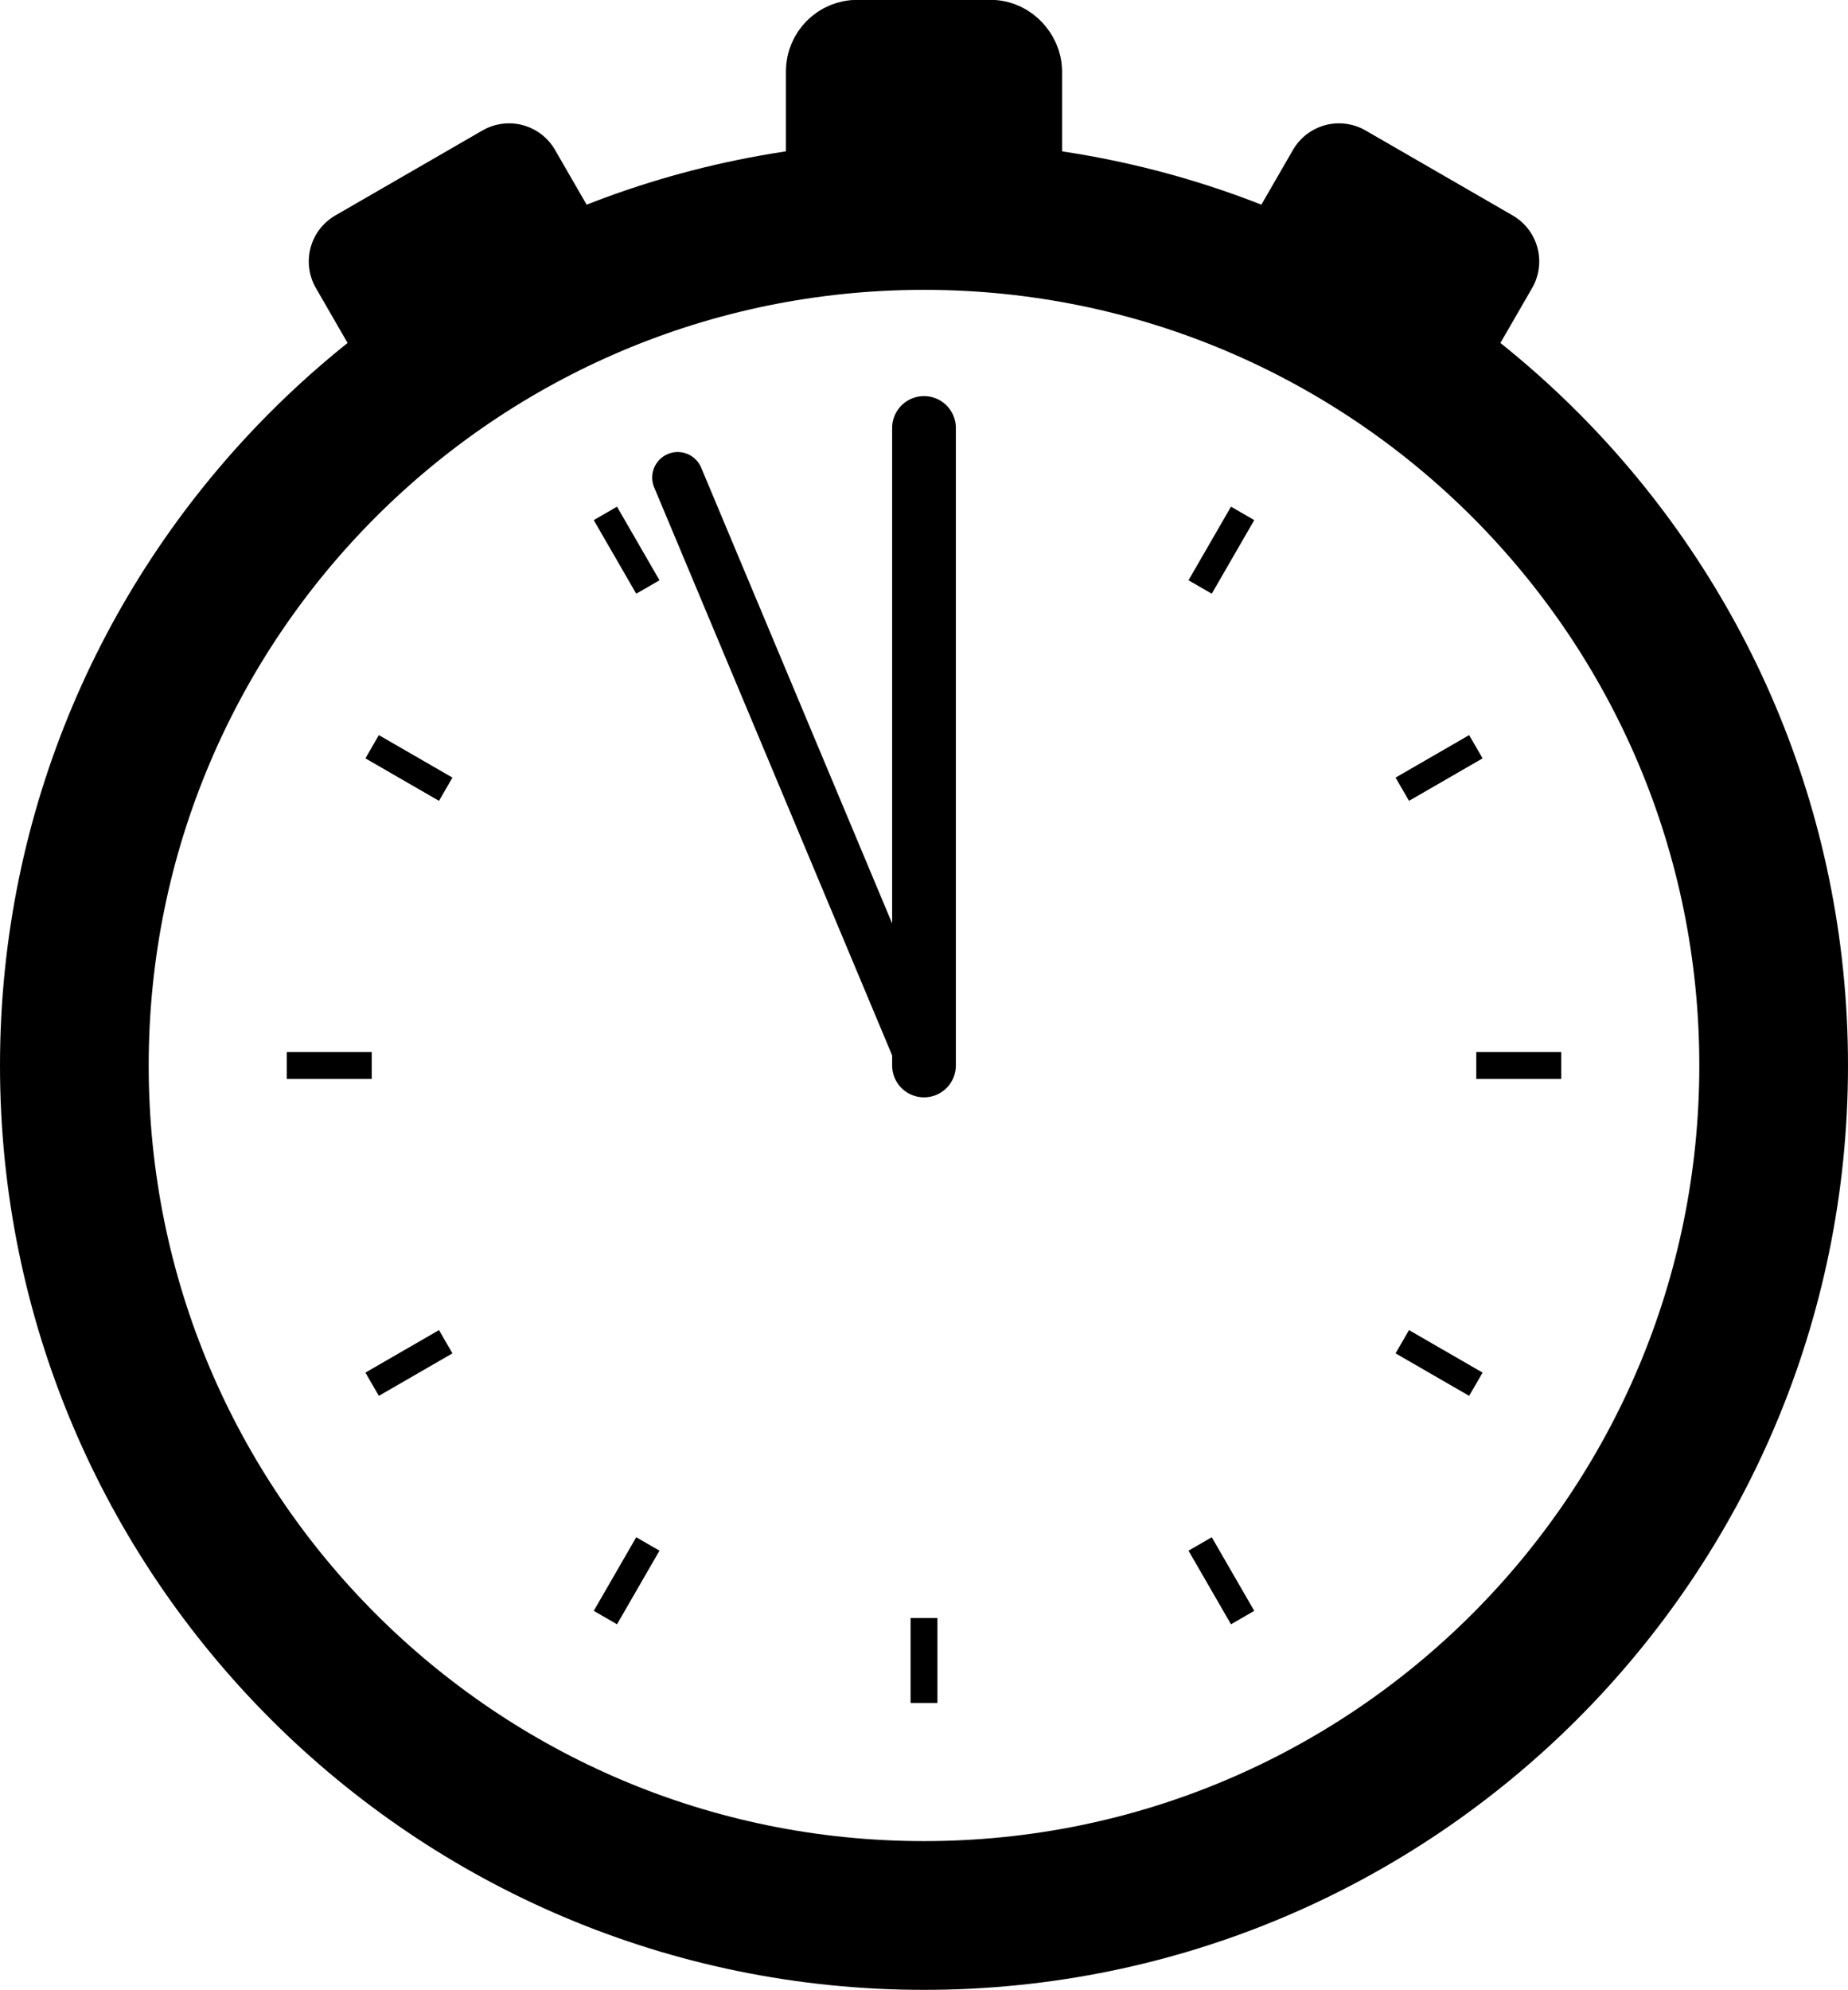<svg xmlns="http://www.w3.org/2000/svg" xmlns:xlink="http://www.w3.org/1999/xlink" viewBox="0 0 43.5 46.82"><g transform="translate(-18.25 -17.292)"><path d="M60 42.362c0 11.046-8.954 20-20 20s-20-8.954-20-20 8.954-20 20-20 20 8.954 20 20z" stroke="#000" stroke-width="3.5" fill="none"/><path d="M40 27.362v15" stroke-linejoin="round" stroke="#000" stroke-linecap="round" stroke-width="1.5" fill="none"/><path d="M34.202 28.528L40 42.362" stroke-linejoin="round" stroke="#000" stroke-linecap="round" stroke-width="1.2" fill="none"/><path id="a" d="M55 42.362h-2" stroke="#000" stroke-width=".632" fill="none"/><use id="b" xlink:href="#a" transform="rotate(-30 40 42.362)" height="1052.362" width="744.094" y="0" x="0"/><use id="c" xlink:href="#b" transform="rotate(-30 40 42.362)" height="1052.362" width="744.094" y="0" x="0"/><use id="d" xlink:href="#c" transform="rotate(-30 40 42.362)" height="1052.362" width="744.094" y="0" x="0"/><use id="e" xlink:href="#d" transform="rotate(-30 40 42.362)" height="1052.362" width="744.094" y="0" x="0"/><use id="f" xlink:href="#e" transform="rotate(-30 40 42.362)" height="1052.362" width="744.094" y="0" x="0"/><use id="g" xlink:href="#f" transform="rotate(-30 40 42.362)" height="1052.362" width="744.094" y="0" x="0"/><use id="h" xlink:href="#g" transform="rotate(-30 40 42.362)" height="1052.362" width="744.094" y="0" x="0"/><use id="i" xlink:href="#h" transform="rotate(-30 40 42.362)" height="1052.362" width="744.094" y="0" x="0"/><use id="j" xlink:href="#i" transform="rotate(-30 40 42.362)" height="1052.362" width="744.094" y="0" x="0"/><use id="k" xlink:href="#j" transform="rotate(-30 40 42.362)" height="1052.362" width="744.094" y="0" x="0"/><use xlink:href="#k" transform="rotate(-30 40 42.362)" height="1052.362" width="744.094"/><rect ry=".309" height="2.576" width="3.752" y="18.662" x="38.124" stroke-linejoin="round" stroke="#000" stroke-linecap="round" stroke-width="2.748"/><path stroke-linejoin="round" stroke="#000" stroke-linecap="round" stroke-width="2.5" d="M26.768 23.444l3.464-2 1 1.732-3.464 2zM49.768 21.444l3.464 2-1 1.732-3.464-2z"/></g></svg>